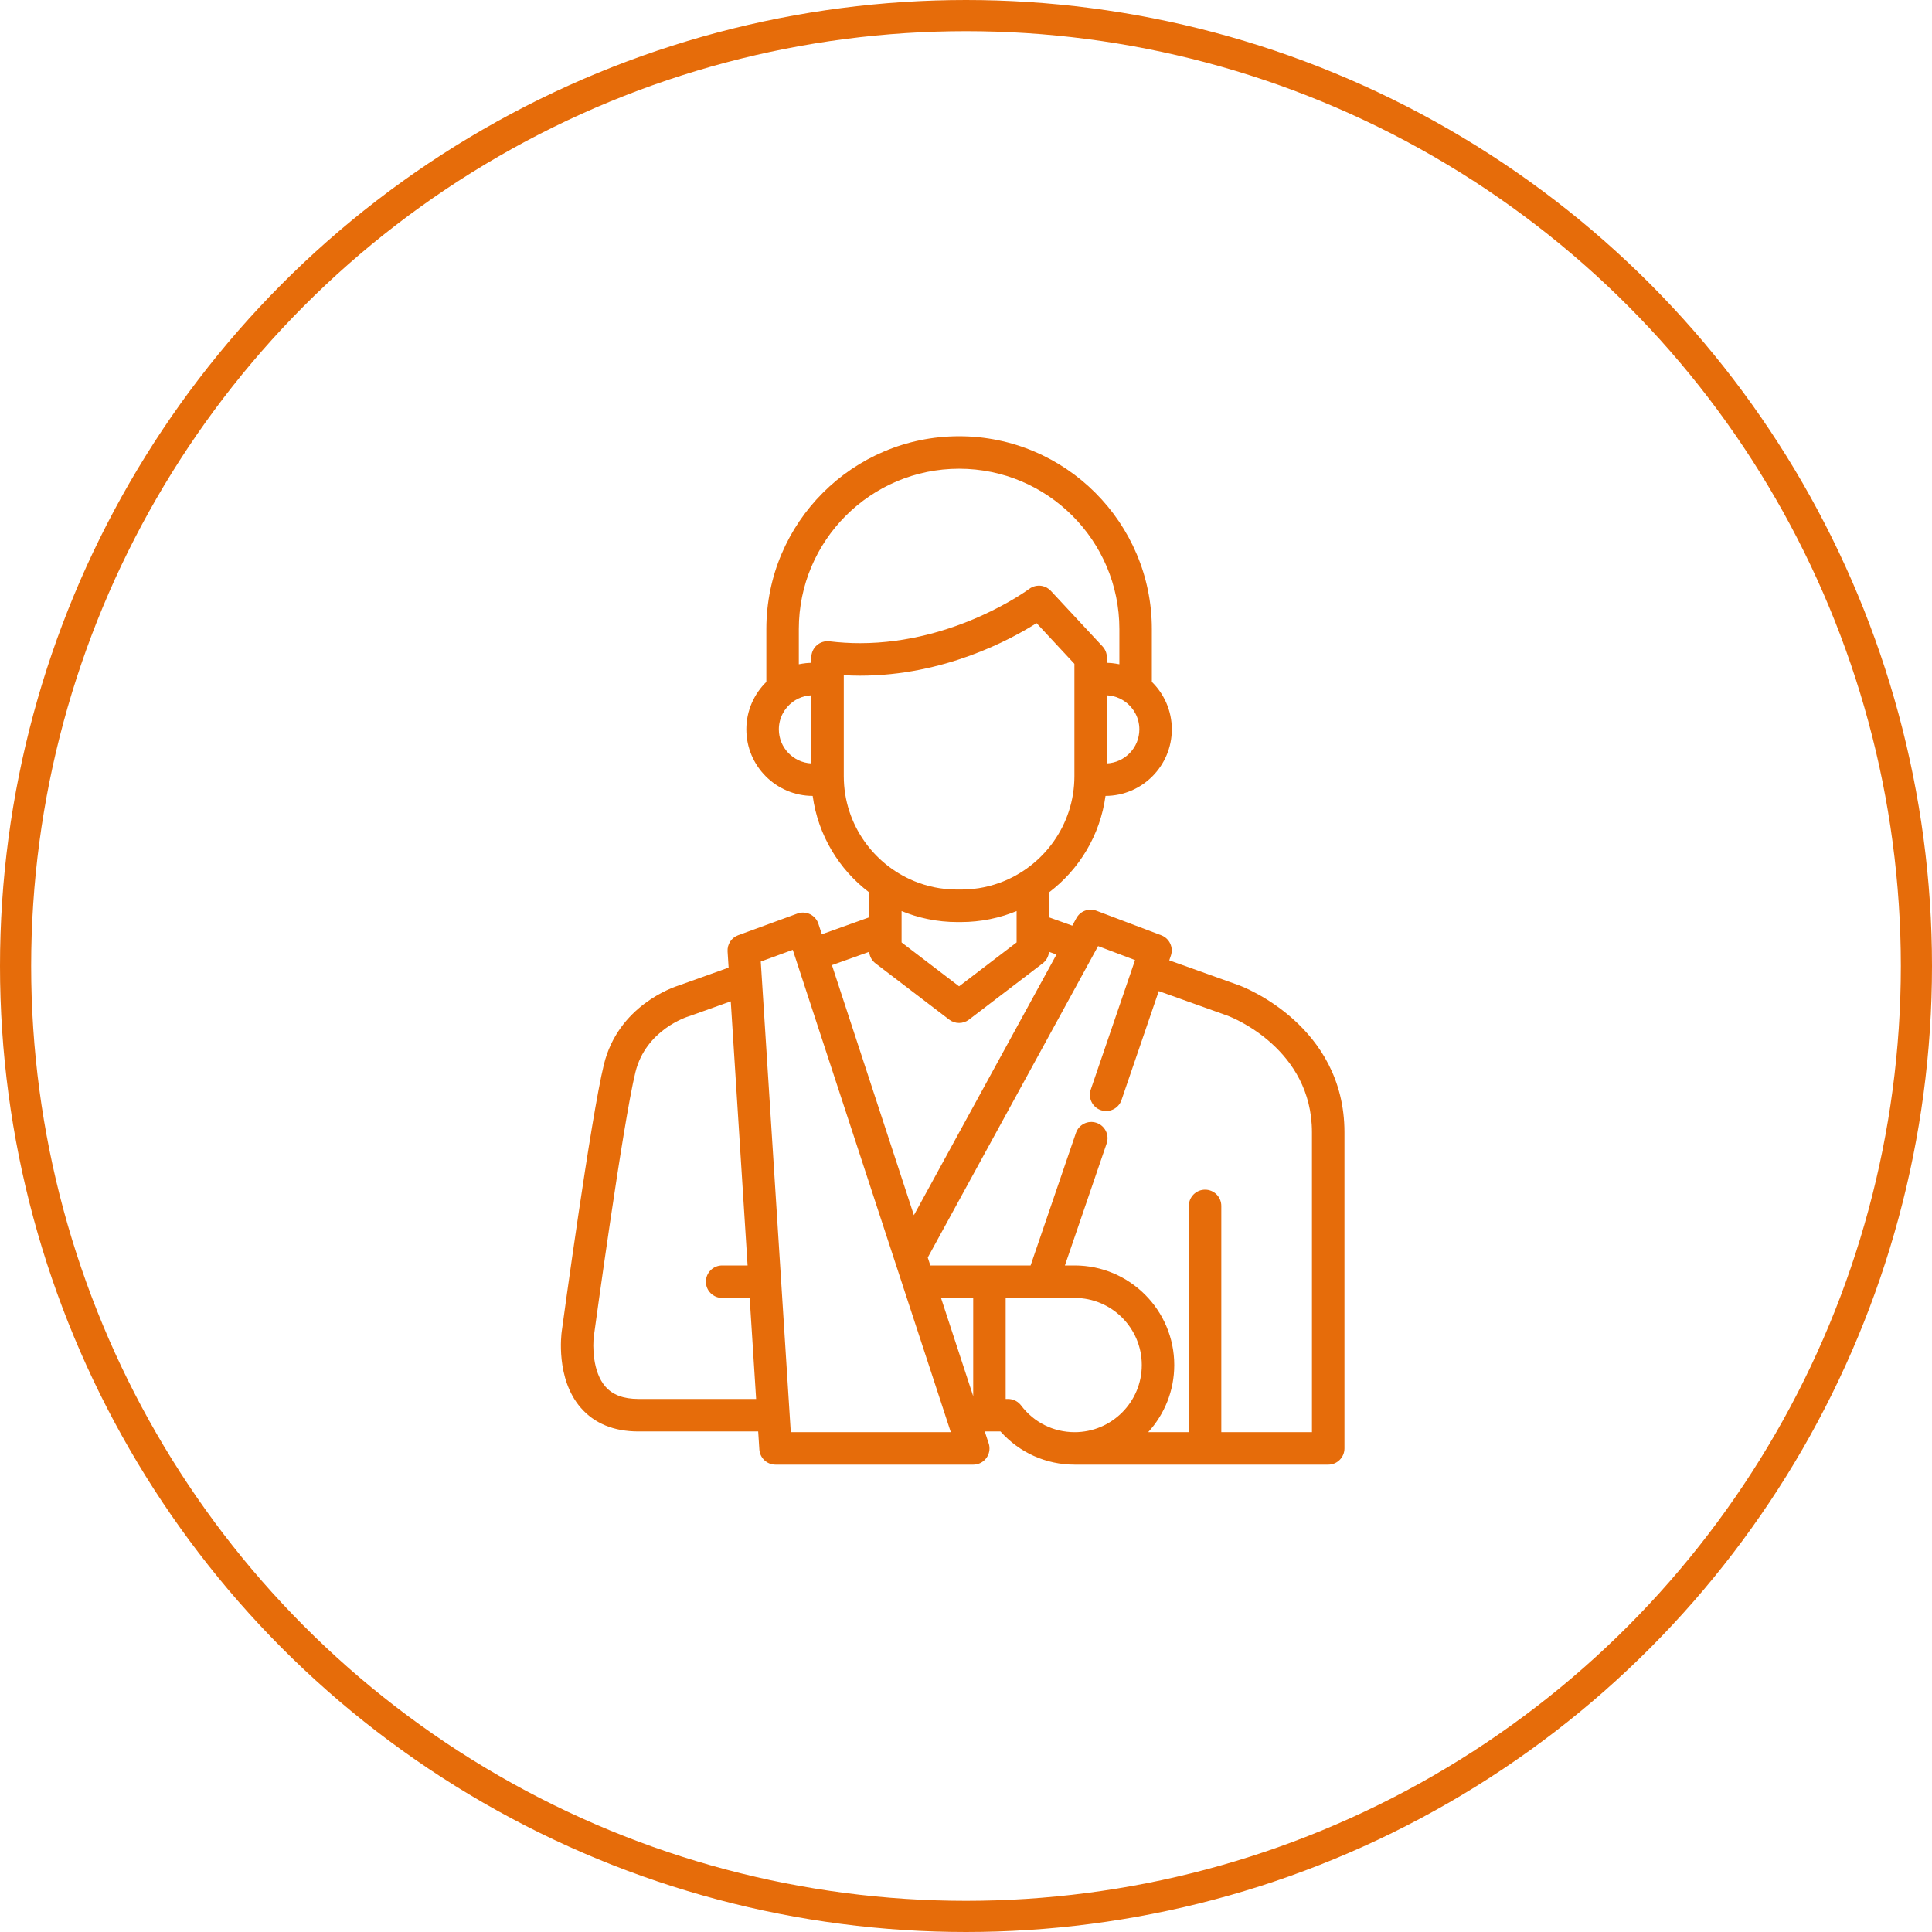 <?xml version="1.0" encoding="UTF-8"?> <svg xmlns="http://www.w3.org/2000/svg" width="62" height="62" viewBox="0 0 62 62" fill="none"><circle cx="31" cy="31" r="30.5" stroke="#E66C0A"></circle><path d="M39.764 31.62L37.523 30.818L37.574 30.669C37.665 30.403 37.529 30.113 37.266 30.014L35.184 29.226C34.942 29.134 34.668 29.235 34.543 29.463L34.411 29.705L33.666 29.439V28.636C34.633 27.902 35.306 26.801 35.477 25.542C36.651 25.538 37.605 24.581 37.605 23.406C37.605 22.809 37.359 22.27 36.964 21.882V20.186C36.964 16.775 34.189 14 30.779 14C27.368 14 24.593 16.775 24.593 20.186V21.882C24.198 22.27 23.951 22.81 23.951 23.406C23.951 24.581 24.906 25.538 26.08 25.542C26.252 26.801 26.924 27.902 27.89 28.636V29.439L26.374 29.982L26.263 29.644C26.219 29.51 26.122 29.399 25.995 29.337C25.868 29.276 25.721 29.268 25.589 29.317L23.69 30.012C23.473 30.091 23.334 30.304 23.349 30.534L23.382 31.052L21.806 31.616C21.589 31.683 19.842 32.277 19.38 34.16C18.961 35.863 18.064 42.457 18.026 42.733C18.018 42.794 17.823 44.239 18.637 45.176C19.075 45.681 19.698 45.937 20.488 45.937H24.331L24.368 46.514C24.385 46.788 24.613 47.002 24.888 47.002H31.232C31.232 47.002 31.233 47.002 31.233 47.002C31.521 47.002 31.754 46.769 31.754 46.481C31.754 46.41 31.74 46.343 31.715 46.282L31.602 45.937H32.107C32.713 46.616 33.566 47.002 34.487 47.002H42.624C42.911 47.002 43.145 46.769 43.145 46.481V36.337C43.145 32.91 39.907 31.673 39.764 31.62ZM20.488 44.894C20.008 44.894 19.661 44.764 19.427 44.496C19.01 44.019 19.019 43.166 19.058 42.877C19.068 42.809 19.986 36.059 20.391 34.409C20.728 33.039 22.059 32.627 22.113 32.611C22.124 32.608 22.135 32.605 22.145 32.601L23.451 32.134L23.991 40.61H23.174C22.886 40.61 22.653 40.843 22.653 41.131C22.653 41.419 22.886 41.652 23.174 41.652H24.058L24.265 44.894H20.488ZM35.938 22.418C35.962 22.43 35.986 22.442 36.01 22.456C36.016 22.459 36.022 22.463 36.028 22.466C36.05 22.48 36.072 22.494 36.093 22.509C36.099 22.513 36.105 22.517 36.111 22.521C36.385 22.72 36.563 23.043 36.563 23.406C36.563 23.992 36.1 24.472 35.521 24.499V22.314C35.526 22.314 35.531 22.314 35.536 22.314C35.561 22.316 35.586 22.319 35.61 22.322C35.618 22.323 35.626 22.323 35.634 22.325C35.702 22.335 35.768 22.351 35.831 22.373C35.833 22.374 35.835 22.375 35.837 22.376C35.866 22.386 35.895 22.398 35.922 22.41C35.928 22.413 35.932 22.416 35.938 22.418ZM26.036 24.499C25.457 24.472 24.994 23.992 24.994 23.406C24.994 23.043 25.172 22.72 25.446 22.521C25.452 22.517 25.458 22.513 25.463 22.509C25.485 22.494 25.506 22.48 25.529 22.466C25.535 22.463 25.541 22.459 25.547 22.456C25.571 22.442 25.595 22.43 25.619 22.418C25.625 22.415 25.63 22.413 25.635 22.411C25.663 22.398 25.691 22.386 25.72 22.376C25.722 22.375 25.724 22.374 25.726 22.373C25.789 22.351 25.855 22.335 25.923 22.325C25.931 22.323 25.939 22.323 25.947 22.322C25.971 22.319 25.996 22.316 26.021 22.314C26.026 22.314 26.031 22.314 26.036 22.314V24.499H26.036ZM26.211 20.708C26.1 20.807 26.036 20.949 26.036 21.098V21.27C26.025 21.27 26.014 21.271 26.003 21.272C25.989 21.272 25.974 21.273 25.96 21.274C25.937 21.275 25.914 21.277 25.892 21.279C25.881 21.28 25.869 21.281 25.858 21.282C25.831 21.285 25.803 21.289 25.776 21.293C25.77 21.294 25.764 21.294 25.758 21.295C25.717 21.302 25.676 21.309 25.635 21.317V20.186C25.635 17.349 27.942 15.042 30.779 15.042C33.614 15.042 35.922 17.349 35.922 20.186V21.317C35.881 21.309 35.84 21.302 35.799 21.295C35.793 21.294 35.787 21.294 35.781 21.293C35.754 21.289 35.726 21.285 35.699 21.282C35.687 21.281 35.676 21.28 35.665 21.279C35.642 21.277 35.62 21.275 35.597 21.274C35.583 21.273 35.568 21.272 35.554 21.272C35.543 21.271 35.532 21.27 35.521 21.27V21.098C35.521 20.966 35.471 20.84 35.381 20.743L33.722 18.96C33.643 18.875 33.541 18.822 33.433 18.802C33.295 18.778 33.147 18.809 33.027 18.899C33.004 18.916 30.673 20.64 27.602 20.64C27.273 20.64 26.943 20.62 26.62 20.581C26.472 20.563 26.323 20.609 26.211 20.708ZM27.078 24.907V21.86V21.668C27.252 21.677 27.427 21.683 27.602 21.683C30.291 21.683 32.419 20.533 33.264 19.997L34.479 21.303V21.86V24.907C34.479 26.475 33.483 27.814 32.091 28.326C32.09 28.326 32.088 28.327 32.087 28.327C31.976 28.368 31.863 28.403 31.747 28.433C31.747 28.433 31.747 28.433 31.747 28.433C31.694 28.446 31.641 28.458 31.588 28.47C31.577 28.472 31.565 28.474 31.554 28.477C31.506 28.486 31.457 28.495 31.409 28.503C31.401 28.504 31.394 28.505 31.387 28.506C31.332 28.514 31.277 28.521 31.222 28.527C31.209 28.529 31.196 28.529 31.184 28.531C31.14 28.535 31.097 28.538 31.053 28.541C31.038 28.542 31.022 28.543 31.006 28.543C30.951 28.546 30.895 28.547 30.839 28.547H30.718C30.662 28.547 30.606 28.546 30.551 28.543C30.535 28.543 30.52 28.542 30.504 28.541C30.46 28.538 30.416 28.535 30.373 28.531C30.36 28.53 30.348 28.529 30.335 28.527C30.279 28.521 30.224 28.515 30.17 28.506C30.163 28.505 30.155 28.504 30.148 28.503C30.099 28.495 30.051 28.486 30.003 28.477C29.992 28.474 29.98 28.472 29.969 28.47C29.915 28.458 29.863 28.446 29.81 28.433C29.81 28.433 29.81 28.433 29.809 28.433C29.694 28.403 29.581 28.368 29.47 28.327C29.469 28.327 29.467 28.326 29.466 28.326C28.074 27.814 27.078 26.475 27.078 24.907ZM32.624 29.237V30.243L30.778 31.652L28.933 30.243V29.237C28.986 29.259 29.041 29.279 29.095 29.299C29.101 29.302 29.107 29.304 29.113 29.306C29.174 29.328 29.235 29.349 29.297 29.369C29.309 29.372 29.321 29.377 29.334 29.381C29.39 29.398 29.447 29.414 29.504 29.429C29.522 29.434 29.54 29.439 29.558 29.444C29.611 29.457 29.663 29.469 29.716 29.481C29.739 29.486 29.762 29.491 29.786 29.496C29.835 29.506 29.885 29.515 29.934 29.523C29.962 29.527 29.989 29.533 30.016 29.537C30.064 29.544 30.113 29.55 30.161 29.555C30.19 29.559 30.219 29.563 30.248 29.566C30.3 29.571 30.352 29.575 30.404 29.578C30.43 29.58 30.456 29.582 30.482 29.584C30.56 29.588 30.639 29.59 30.718 29.59H30.839C30.918 29.59 30.996 29.588 31.075 29.584C31.101 29.582 31.127 29.58 31.153 29.578C31.205 29.575 31.257 29.571 31.309 29.566C31.338 29.563 31.367 29.559 31.396 29.555C31.444 29.55 31.493 29.544 31.541 29.537C31.568 29.533 31.595 29.527 31.622 29.523C31.672 29.515 31.722 29.506 31.771 29.496C31.794 29.491 31.817 29.486 31.841 29.48C31.893 29.469 31.946 29.457 31.998 29.444C32.017 29.439 32.035 29.434 32.053 29.429C32.11 29.414 32.167 29.398 32.223 29.381C32.235 29.377 32.248 29.373 32.26 29.369C32.321 29.349 32.383 29.328 32.444 29.306C32.45 29.304 32.456 29.302 32.462 29.299C32.516 29.279 32.571 29.259 32.624 29.237ZM27.893 30.545C27.905 30.691 27.978 30.826 28.096 30.915L30.462 32.721C30.556 32.793 30.667 32.828 30.778 32.828C30.89 32.828 31.001 32.793 31.095 32.721L33.461 30.915C33.579 30.825 33.651 30.691 33.664 30.545L33.904 30.631L29.328 38.997L26.698 30.972L27.893 30.545ZM25.377 45.96L24.414 30.857L25.441 30.481L28.863 40.925L28.983 41.293C28.983 41.293 28.983 41.293 28.983 41.293L30.512 45.96H25.377ZM31.231 44.805L30.198 41.652H31.231V44.805ZM34.487 45.96C33.805 45.96 33.178 45.647 32.767 45.102C32.766 45.1 32.765 45.099 32.764 45.098C32.755 45.087 32.747 45.077 32.738 45.067C32.735 45.064 32.732 45.06 32.728 45.057C32.72 45.048 32.712 45.04 32.703 45.032C32.699 45.028 32.695 45.024 32.69 45.02C32.682 45.013 32.673 45.007 32.665 45C32.66 44.996 32.655 44.992 32.65 44.989C32.641 44.983 32.632 44.977 32.623 44.972C32.618 44.968 32.612 44.965 32.607 44.962C32.598 44.957 32.588 44.952 32.578 44.947C32.573 44.944 32.568 44.942 32.562 44.94C32.552 44.935 32.542 44.931 32.531 44.927C32.526 44.925 32.521 44.923 32.516 44.921C32.505 44.918 32.495 44.915 32.484 44.912C32.478 44.911 32.472 44.909 32.466 44.908C32.456 44.906 32.447 44.904 32.437 44.902C32.429 44.901 32.422 44.9 32.415 44.899C32.406 44.898 32.398 44.897 32.389 44.896C32.38 44.896 32.371 44.895 32.362 44.895C32.358 44.895 32.355 44.894 32.351 44.894H32.273V41.652H33.445H34.487C35.675 41.652 36.641 42.618 36.641 43.806C36.641 44.993 35.675 45.96 34.487 45.96ZM39.193 45.96V38.699C39.193 38.411 38.96 38.178 38.672 38.178C38.384 38.178 38.151 38.411 38.151 38.699V45.96H36.846C37.366 45.391 37.683 44.635 37.683 43.806C37.683 42.044 36.25 40.61 34.487 40.61H34.174L35.514 36.694C35.607 36.422 35.462 36.126 35.189 36.033C34.917 35.94 34.621 36.085 34.528 36.357L33.073 40.61H29.856L29.8 40.44L29.773 40.355L35.239 30.361L36.425 30.81L35.004 34.964C34.911 35.237 35.056 35.533 35.328 35.626C35.6 35.719 35.897 35.574 35.99 35.301L37.186 31.805L39.409 32.6C39.551 32.654 42.102 33.663 42.102 36.337V45.96H39.193V45.96Z" fill="#E66C0A"></path></svg> 